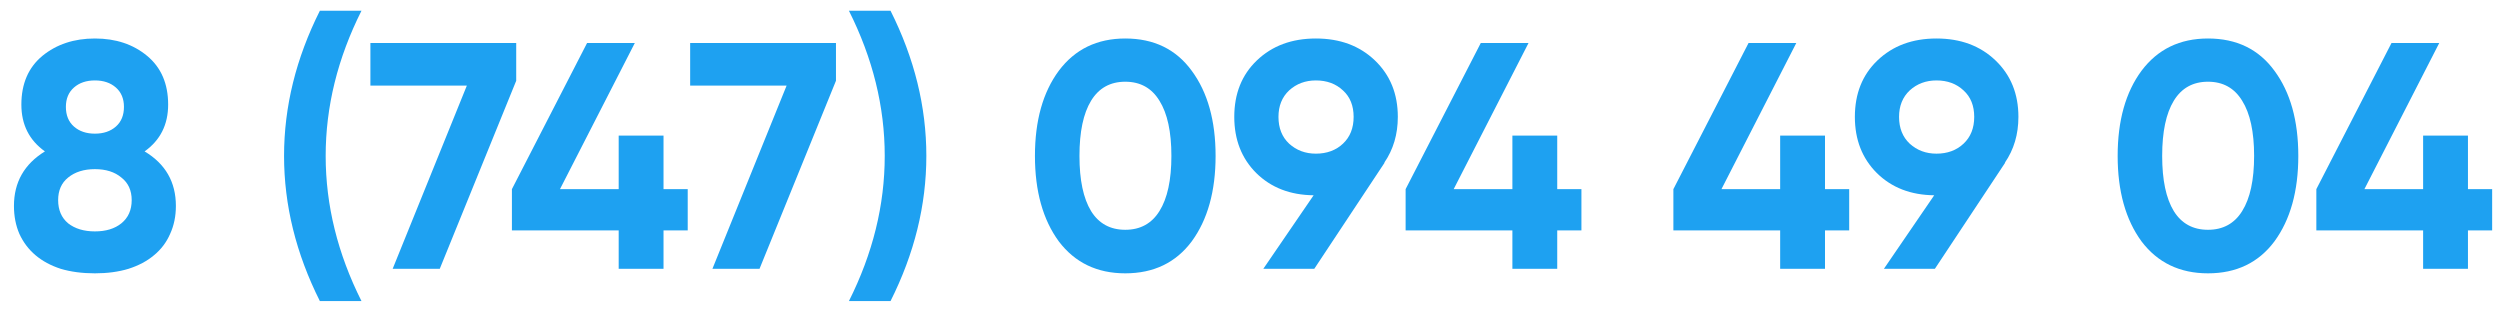 <?xml version="1.0" encoding="UTF-8"?> <svg xmlns="http://www.w3.org/2000/svg" width="93" height="12" viewBox="0 0 93 12" fill="none"> <path d="M5.379 5.632C6.155 6.096 6.543 6.772 6.543 7.66C6.543 8.044 6.471 8.392 6.327 8.704C6.191 9.016 5.991 9.28 5.727 9.496C5.471 9.712 5.155 9.88 4.779 10C4.411 10.112 3.995 10.168 3.531 10.168C3.059 10.168 2.635 10.112 2.259 10C1.891 9.88 1.579 9.712 1.323 9.496C1.067 9.28 0.867 9.016 0.723 8.704C0.587 8.392 0.519 8.044 0.519 7.66C0.519 6.78 0.903 6.104 1.671 5.632C1.087 5.216 0.795 4.636 0.795 3.892C0.795 3.116 1.055 2.512 1.575 2.08C2.103 1.648 2.755 1.432 3.531 1.432C4.307 1.432 4.955 1.648 5.475 2.08C5.995 2.512 6.255 3.116 6.255 3.892C6.255 4.636 5.963 5.216 5.379 5.632ZM4.311 3.256C4.111 3.08 3.851 2.992 3.531 2.992C3.211 2.992 2.951 3.08 2.751 3.256C2.551 3.432 2.451 3.672 2.451 3.976C2.451 4.288 2.551 4.532 2.751 4.708C2.951 4.884 3.211 4.972 3.531 4.972C3.851 4.972 4.111 4.884 4.311 4.708C4.511 4.532 4.611 4.288 4.611 3.976C4.611 3.672 4.511 3.432 4.311 3.256ZM4.899 7.444C4.899 7.084 4.771 6.804 4.515 6.604C4.267 6.396 3.939 6.292 3.531 6.292C3.123 6.292 2.791 6.396 2.535 6.604C2.287 6.804 2.163 7.084 2.163 7.444C2.163 7.812 2.287 8.1 2.535 8.308C2.791 8.508 3.123 8.608 3.531 8.608C3.939 8.608 4.267 8.508 4.515 8.308C4.771 8.1 4.899 7.812 4.899 7.444Z" fill="#1EA1F1"></path> <path d="M11.899 11.2C11.011 9.432 10.567 7.632 10.567 5.8C10.567 3.968 11.011 2.168 11.899 0.4H13.447C12.559 2.168 12.115 3.968 12.115 5.8C12.115 7.632 12.559 9.432 13.447 11.2H11.899Z" fill="#1EA1F1"></path> <path d="M13.779 1.6H19.203V3.004L16.359 10H14.607L17.367 3.184H13.779V1.6Z" fill="#1EA1F1"></path> <path d="M25.583 7.036V8.572H24.683V10H23.015V8.572H19.043V7.036L21.839 1.6H23.615L20.831 7.036H23.015V5.044H24.683V7.036H25.583Z" fill="#1EA1F1"></path> <path d="M25.674 1.6H31.098V3.004L28.254 10H26.502L29.262 3.184H25.674V1.6Z" fill="#1EA1F1"></path> <path d="M31.58 11.2C32.468 9.432 32.912 7.632 32.912 5.8C32.912 3.968 32.468 2.168 31.58 0.4H33.128C34.016 2.168 34.46 3.968 34.46 5.8C34.46 7.632 34.016 9.432 33.128 11.2H31.58Z" fill="#1EA1F1"></path> <path d="M41.86 10.168C40.812 10.168 39.988 9.772 39.388 8.98C38.796 8.172 38.5 7.112 38.5 5.8C38.5 4.488 38.796 3.432 39.388 2.632C39.988 1.832 40.812 1.432 41.86 1.432C42.924 1.432 43.748 1.832 44.332 2.632C44.924 3.432 45.22 4.488 45.22 5.8C45.22 7.112 44.924 8.172 44.332 8.98C43.74 9.772 42.916 10.168 41.86 10.168ZM43.576 5.8C43.576 4.904 43.428 4.22 43.132 3.748C42.844 3.276 42.42 3.04 41.86 3.04C41.3 3.04 40.876 3.276 40.588 3.748C40.3 4.22 40.156 4.904 40.156 5.8C40.156 6.696 40.3 7.38 40.588 7.852C40.876 8.316 41.3 8.548 41.86 8.548C42.42 8.548 42.844 8.316 43.132 7.852C43.428 7.38 43.576 6.696 43.576 5.8Z" fill="#1EA1F1"></path> <path d="M51.999 4.348C51.999 4.996 51.831 5.564 51.495 6.052H51.507L48.891 10H46.995L48.867 7.264C47.995 7.256 47.283 6.98 46.731 6.436C46.187 5.892 45.915 5.196 45.915 4.348C45.915 3.484 46.195 2.784 46.755 2.248C47.323 1.704 48.055 1.432 48.951 1.432C49.847 1.432 50.579 1.704 51.147 2.248C51.715 2.792 51.999 3.492 51.999 4.348ZM47.559 4.348C47.559 4.764 47.691 5.096 47.955 5.344C48.227 5.592 48.559 5.716 48.951 5.716C49.359 5.716 49.695 5.592 49.959 5.344C50.223 5.096 50.355 4.764 50.355 4.348C50.355 3.932 50.223 3.604 49.959 3.364C49.695 3.116 49.359 2.992 48.951 2.992C48.559 2.992 48.227 3.116 47.955 3.364C47.691 3.612 47.559 3.94 47.559 4.348Z" fill="#1EA1F1"></path> <path d="M58.829 7.036V8.572H57.929V10H56.261V8.572H52.289V7.036L55.085 1.6H56.861L54.077 7.036H56.261V5.044H57.929V7.036H58.829Z" fill="#1EA1F1"></path> <path d="M68.79 7.036V8.572H67.89V10H66.222V8.572H62.25V7.036L65.046 1.6H66.822L64.038 7.036H66.222V5.044H67.89V7.036H68.79Z" fill="#1EA1F1"></path> <path d="M75.085 4.348C75.085 4.996 74.917 5.564 74.581 6.052H74.593L71.977 10H70.081L71.953 7.264C71.081 7.256 70.369 6.98 69.817 6.436C69.273 5.892 69.001 5.196 69.001 4.348C69.001 3.484 69.281 2.784 69.841 2.248C70.409 1.704 71.141 1.432 72.037 1.432C72.933 1.432 73.665 1.704 74.233 2.248C74.801 2.792 75.085 3.492 75.085 4.348ZM70.645 4.348C70.645 4.764 70.777 5.096 71.041 5.344C71.313 5.592 71.645 5.716 72.037 5.716C72.445 5.716 72.781 5.592 73.045 5.344C73.309 5.096 73.441 4.764 73.441 4.348C73.441 3.932 73.309 3.604 73.045 3.364C72.781 3.116 72.445 2.992 72.037 2.992C71.645 2.992 71.313 3.116 71.041 3.364C70.777 3.612 70.645 3.94 70.645 4.348Z" fill="#1EA1F1"></path> <path d="M82.137 10.168C81.089 10.168 80.265 9.772 79.665 8.98C79.073 8.172 78.777 7.112 78.777 5.8C78.777 4.488 79.073 3.432 79.665 2.632C80.265 1.832 81.089 1.432 82.137 1.432C83.201 1.432 84.025 1.832 84.609 2.632C85.201 3.432 85.497 4.488 85.497 5.8C85.497 7.112 85.201 8.172 84.609 8.98C84.017 9.772 83.193 10.168 82.137 10.168ZM83.853 5.8C83.853 4.904 83.705 4.22 83.409 3.748C83.121 3.276 82.697 3.04 82.137 3.04C81.577 3.04 81.153 3.276 80.865 3.748C80.577 4.22 80.433 4.904 80.433 5.8C80.433 6.696 80.577 7.38 80.865 7.852C81.153 8.316 81.577 8.548 82.137 8.548C82.697 8.548 83.121 8.316 83.409 7.852C83.705 7.38 83.853 6.696 83.853 5.8Z" fill="#1EA1F1"></path> <path d="M92.708 7.036V8.572H91.808V10H90.14V8.572H86.168V7.036L88.964 1.6H90.74L87.956 7.036H90.14V5.044H91.808V7.036H92.708Z" fill="#1EA1F1"></path> </svg> 